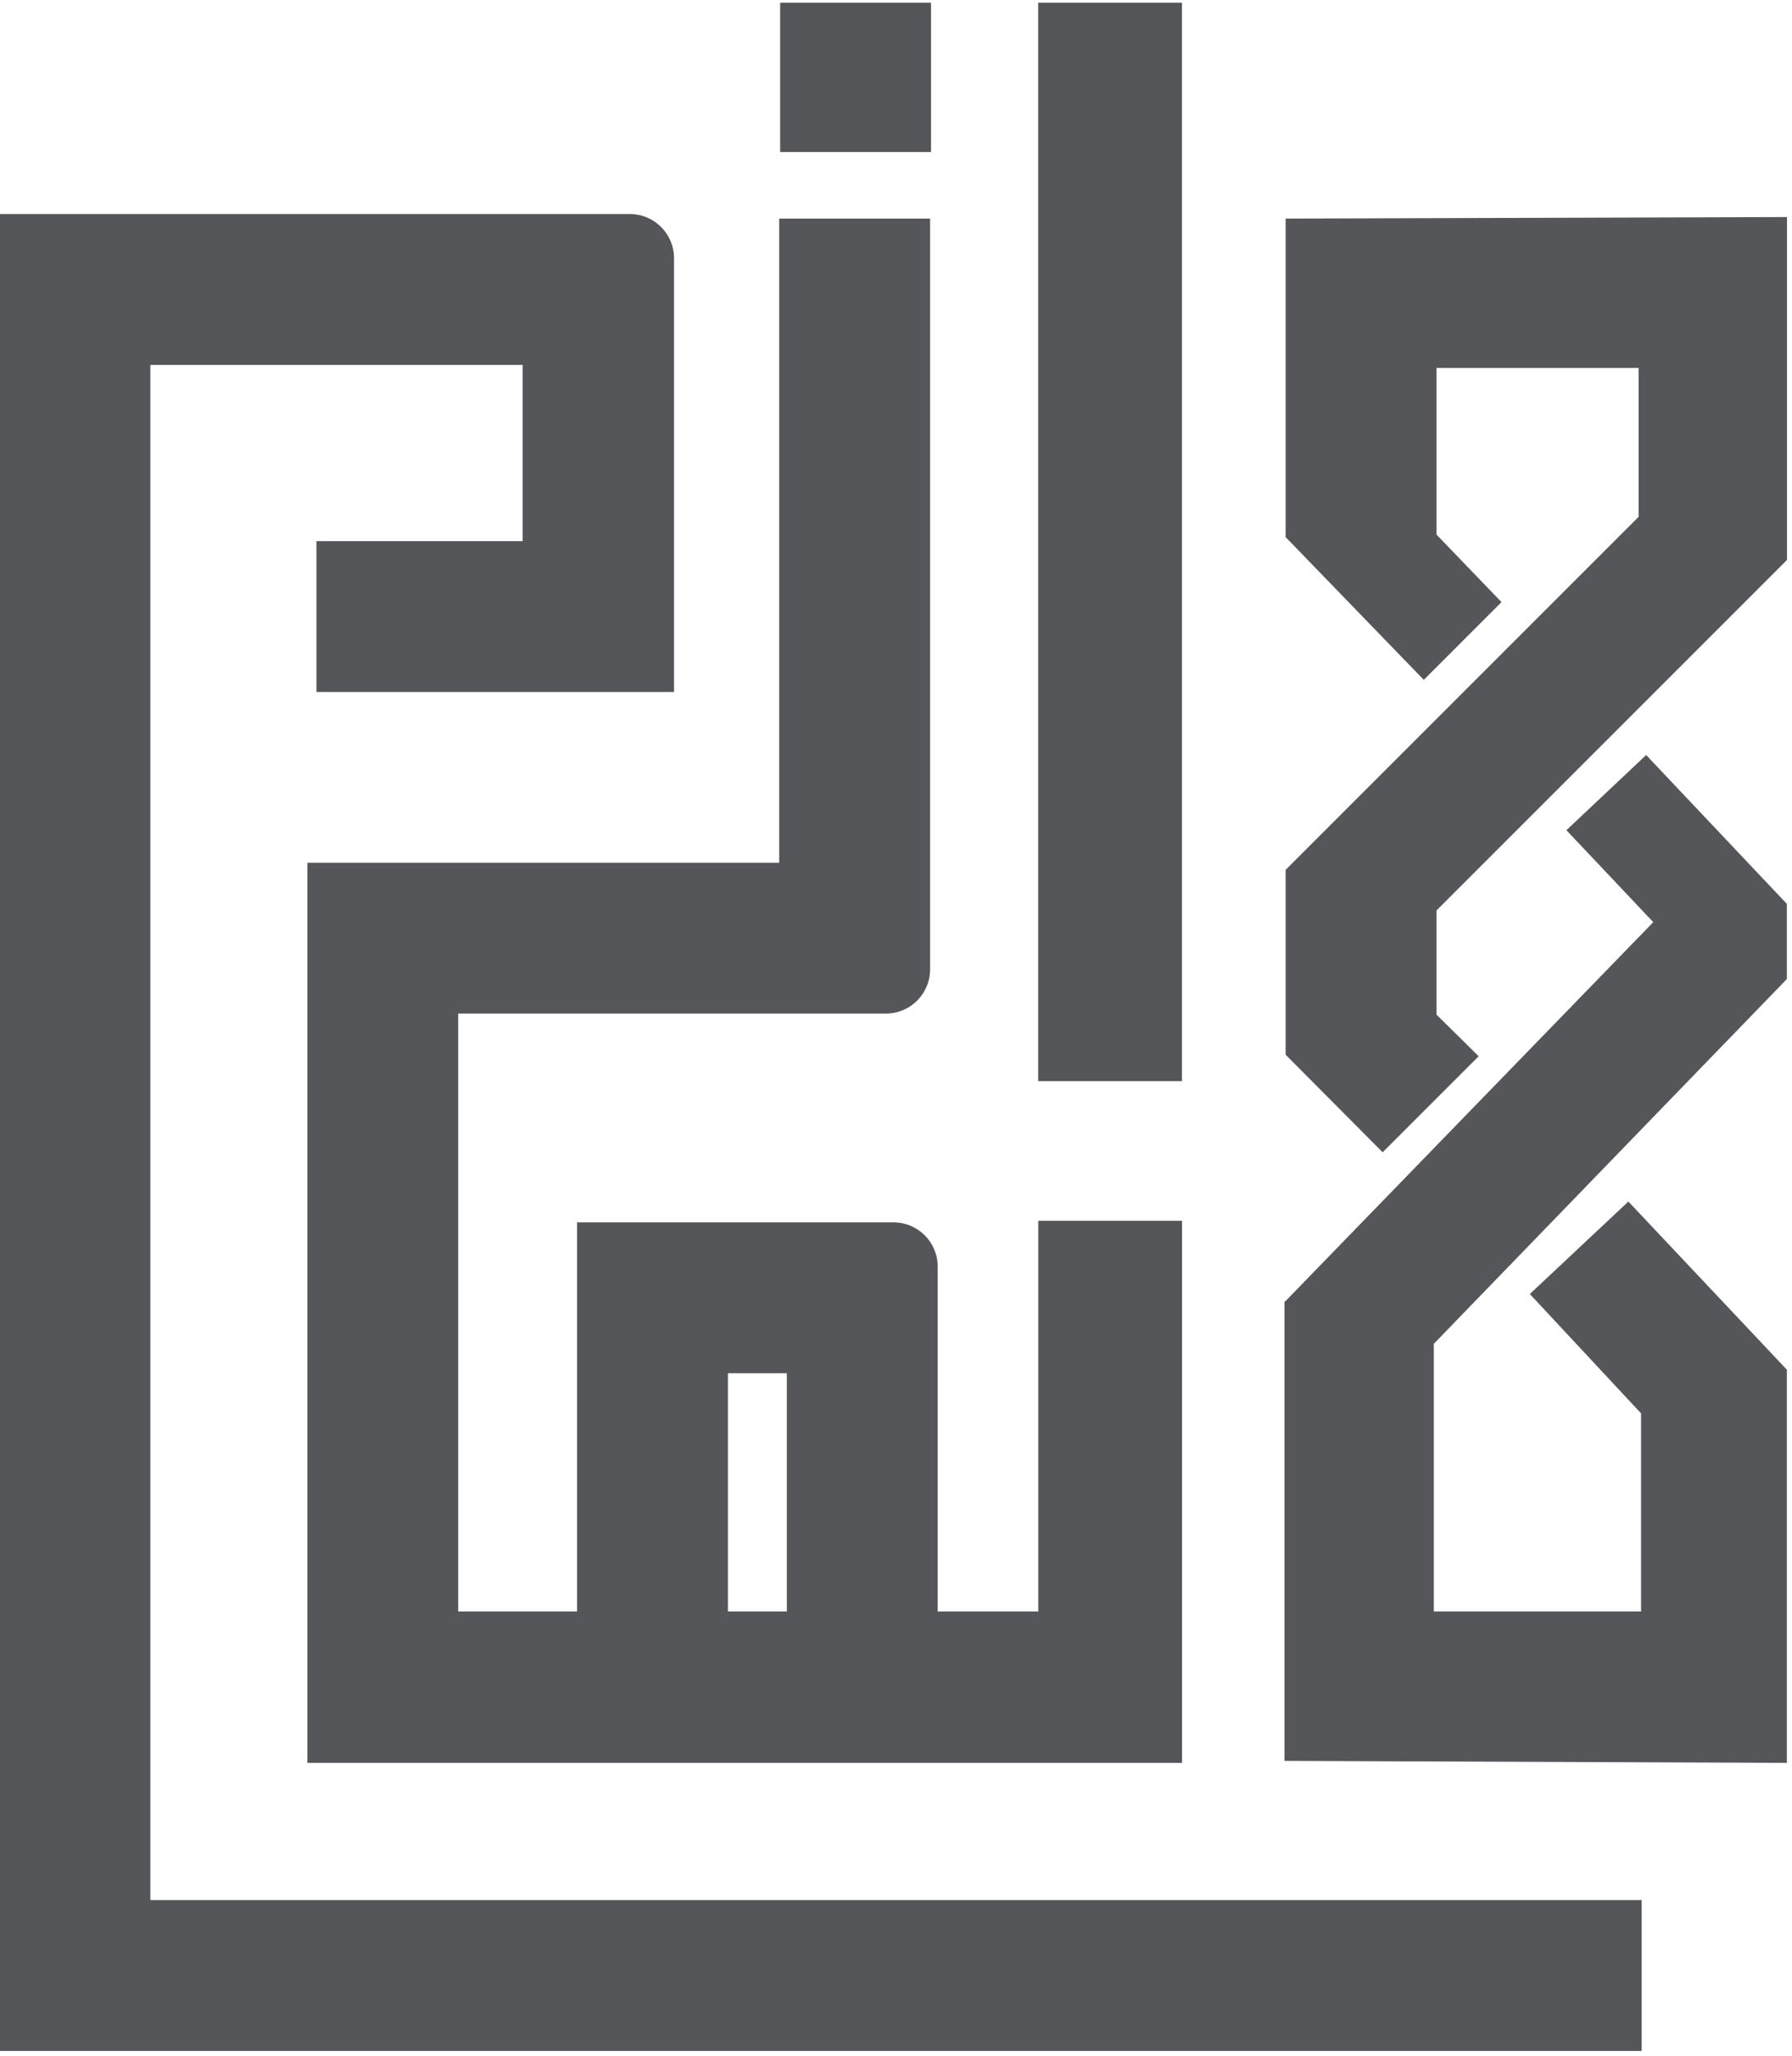 <svg width="224" height="257" viewBox="0 0 224 257" fill="none" xmlns="http://www.w3.org/2000/svg">
<path d="M18.794 45.607H65.333V67.639H39.556V86.496H84.254V32.274C84.254 29.226 81.778 26.75 78.73 26.75H0V256.337H205.206V237.48H18.794V45.607Z" fill="#54565A"/>
<path d="M147.742 0.337H129.773V135.13H147.742V0.337Z" fill="#54565A"/>
<path d="M38.42 220.336H147.753V152.59H129.785V201.415H117.213V158.304C117.213 155.257 114.737 152.78 111.69 152.78H72.134V201.415H57.277V126.685H110.737C113.785 126.685 116.261 124.209 116.261 121.161V27.32H97.404V107.828H38.42V220.272V220.336ZM90.991 171.637H98.356V201.415H90.991V171.637Z" fill="#54565A"/>
<path d="M116.377 0.337H97.519V19.003H116.377V0.337Z" fill="#54565A"/>
<path d="M160.704 27.321V67.067H160.768H160.641L177.974 84.972L187.688 75.257L179.561 66.813V45.987H204.831V64.591L160.704 108.718V131.829L172.831 144.019L184.831 132.019L179.561 126.813V113.797L223.371 69.987V27.13L160.704 27.321Z" fill="#54565A"/>
<path d="M203.547 150.178L191.229 161.734L205.134 176.654V201.416H179.229V167.956L223.356 122.369V112.972L205.769 94.369L195.801 103.765L206.658 115.257L160.626 162.686H160.562V220.083L223.356 220.337V171.257V171.194L203.547 150.178Z" fill="#54565A"/>
</svg>
